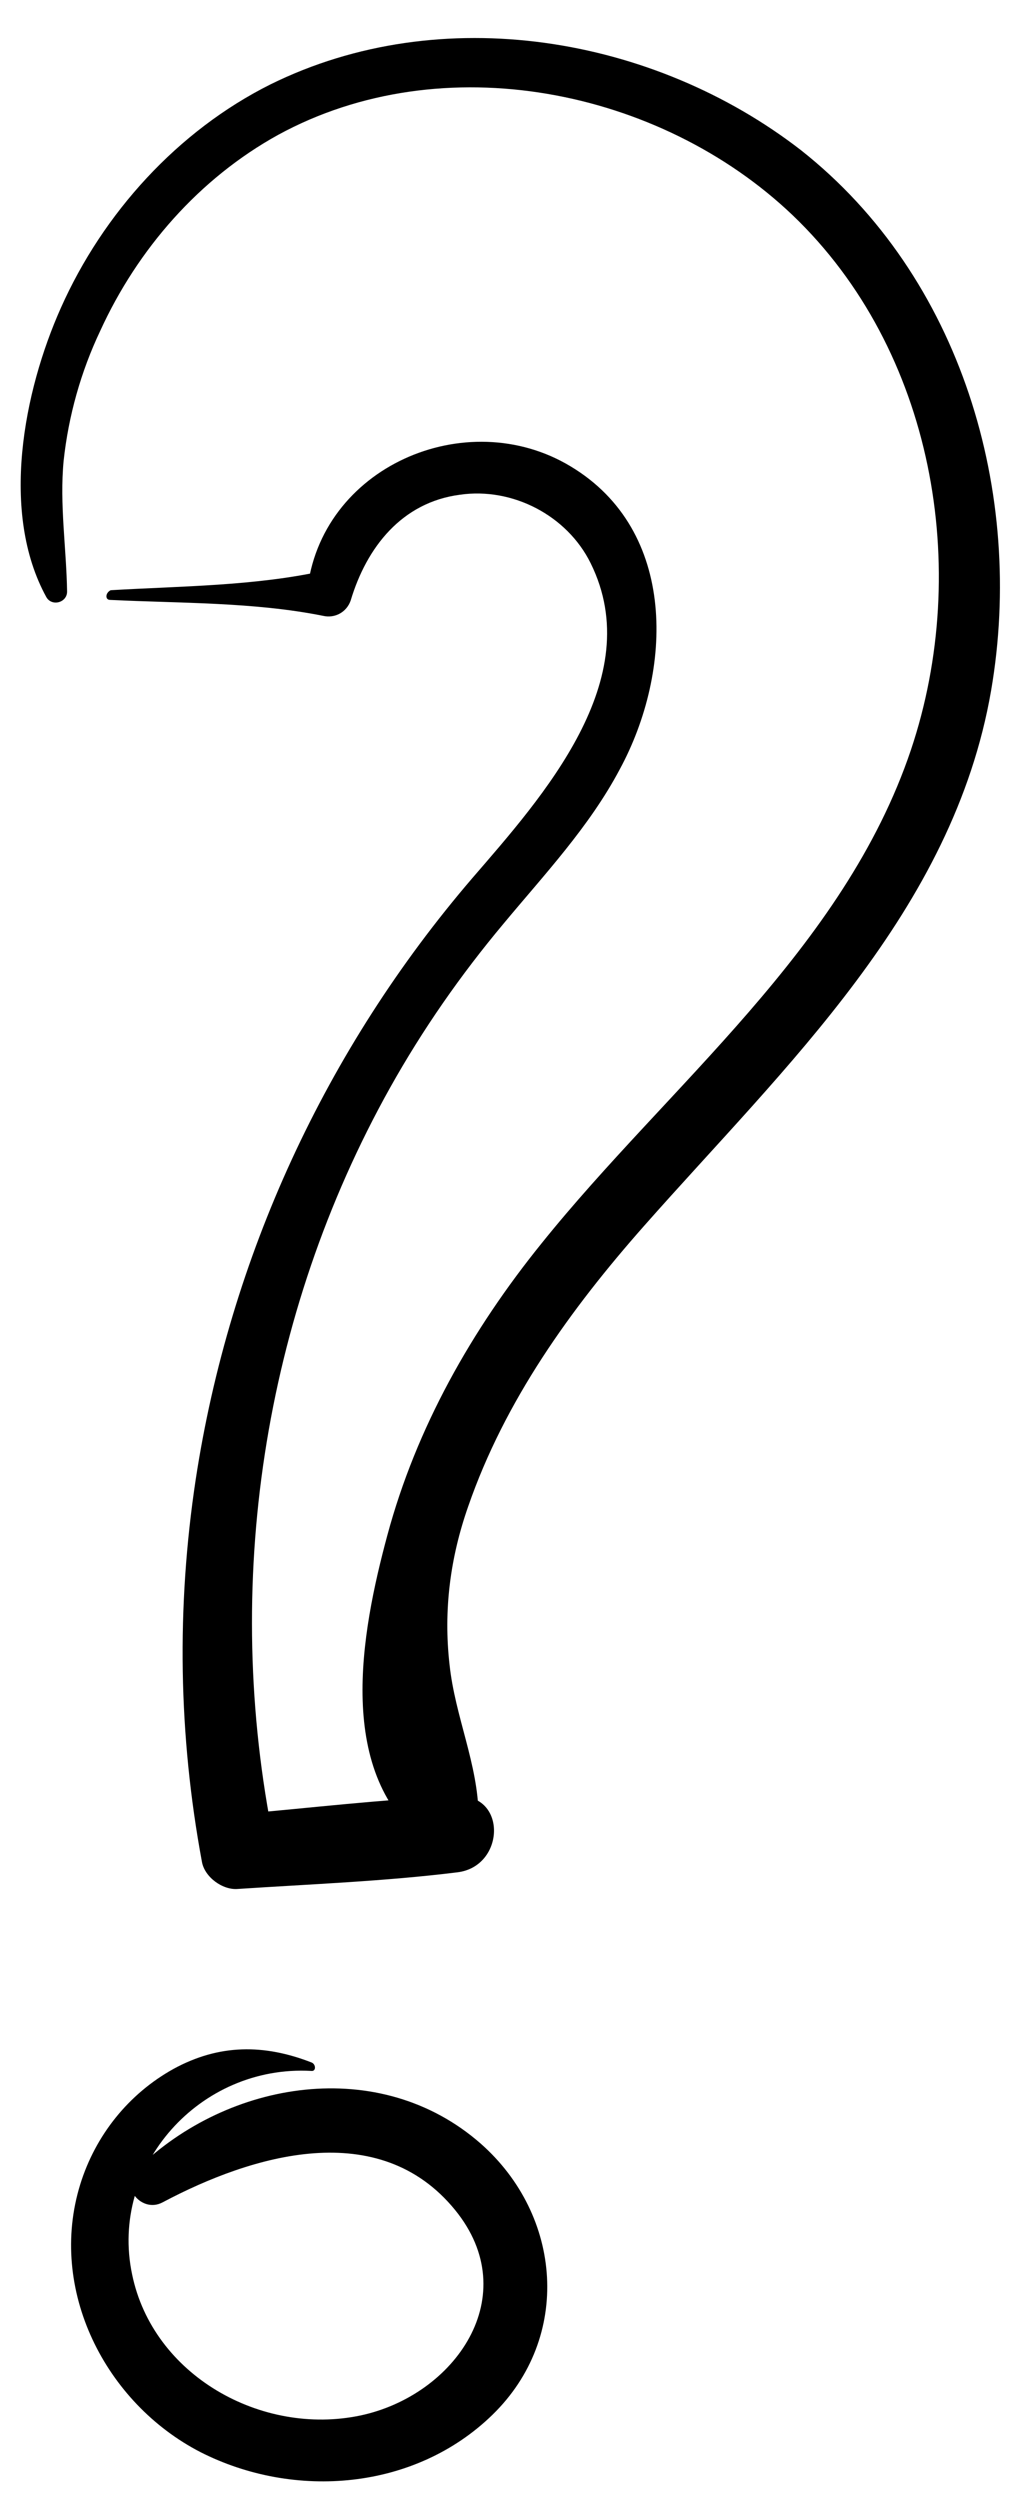 <?xml version="1.0" encoding="UTF-8"?>
<!DOCTYPE svg PUBLIC '-//W3C//DTD SVG 1.0//EN'
          'http://www.w3.org/TR/2001/REC-SVG-20010904/DTD/svg10.dtd'>
<svg height="361.3" preserveAspectRatio="xMidYMid meet" version="1.0" viewBox="-3.0 -5.5 148.2 361.3" width="148.2" xmlns="http://www.w3.org/2000/svg" xmlns:xlink="http://www.w3.org/1999/xlink" zoomAndPan="magnify"
><g
  ><g id="change1_2"
    ><path d="M6.7,80c-0.1-6.3-1.1-12.6-0.5-18.9c0.7-6.5,2.5-12.9,5.3-18.8c5.4-11.8,14.3-22,25.7-28.3c23.8-13,55.2-6.7,74.4,11.6 c20.4,19.5,25.9,51.1,17.1,77.3c-9.7,28.8-35,48.4-53.4,71.3c-10.1,12.5-18.1,26.6-22.3,42.2c-3.8,14.1-7.7,34.7,6,44.7 c3,2.2,7.3-0.8,7.2-4.2c-0.1-7.5-3.4-14.3-4.2-21.8c-0.9-7.9,0.1-15.5,2.7-22.9c5.3-15.3,14.8-28.5,25.4-40.5 c20.4-23.1,44.7-45.5,50.2-77.4c4.9-28.5-4.3-59.8-27.5-78.1C91.5-0.3,60.8-5.5,36.1,6.7C22.7,13.4,11.9,25.3,5.8,39 C0.4,51.1-3,68.6,3.7,80.8C4.5,82.2,6.7,81.6,6.7,80L6.7,80z"
    /></g
    ><g id="change1_1"
    ><path d="M12.9,81.2c10.2,0.5,20.8,0.3,30.8,2.3c1.7,0.4,3.4-0.5,4-2.2C50,73.6,55.1,67.1,63.5,66c7.6-1.1,15.5,3,18.9,9.9 c8.3,16.8-7,33.8-17.1,45.5c-21.2,24.7-35.1,54.8-40,86.9c-2.8,18.5-2.5,37,0.9,55.3c0.4,2.2,3,4.1,5.2,3.9 c10.6-0.7,21.2-1.1,31.7-2.4c6.9-0.8,7.3-11.3,0-11c-10.6,0.4-21.2,1.7-31.7,2.6c1.7,1.3,3.5,2.6,5.2,3.9 c-7.5-36.9-1.6-76,16.8-108.9c4.7-8.4,10.2-16.3,16.4-23.7c5.9-7.1,12.4-14,16.8-22.3c7.7-14.2,8.4-34.5-7.1-43.8 c-15.1-9.1-36.3,0.1-38.1,18.2c0.8-1,1.6-2.1,2.4-3.1c-10,2.2-20.6,2.2-30.8,2.8C12.2,80.2,12.2,81.2,12.9,81.2L12.9,81.2z"
    /></g
    ><g id="change1_3"
    ><path d="M42.1,292.6c-6.9-2.7-13.4-2.7-20,0.9c-6.5,3.6-11.3,9.6-13.5,16.7c-4.7,15.2,3.6,31.6,17.4,38.7 c13.6,6.9,31,5.5,42.2-5.4c11.5-11.2,10.1-28.8-1.7-39.2c-14.6-12.8-36.5-9.2-49.7,3.7c-2.6,2.5,0.7,6.4,3.7,4.8 c13-6.9,31.3-12.4,42.3,1.1c10.1,12.4,0,26.8-13.7,29.7c-14.3,3-30-5.8-33-20.4c-3.3-15.7,9.8-30.3,25.9-29.4 C42.7,293.9,42.7,292.9,42.1,292.6L42.1,292.6z"
    /></g
  ></g
></svg
>
